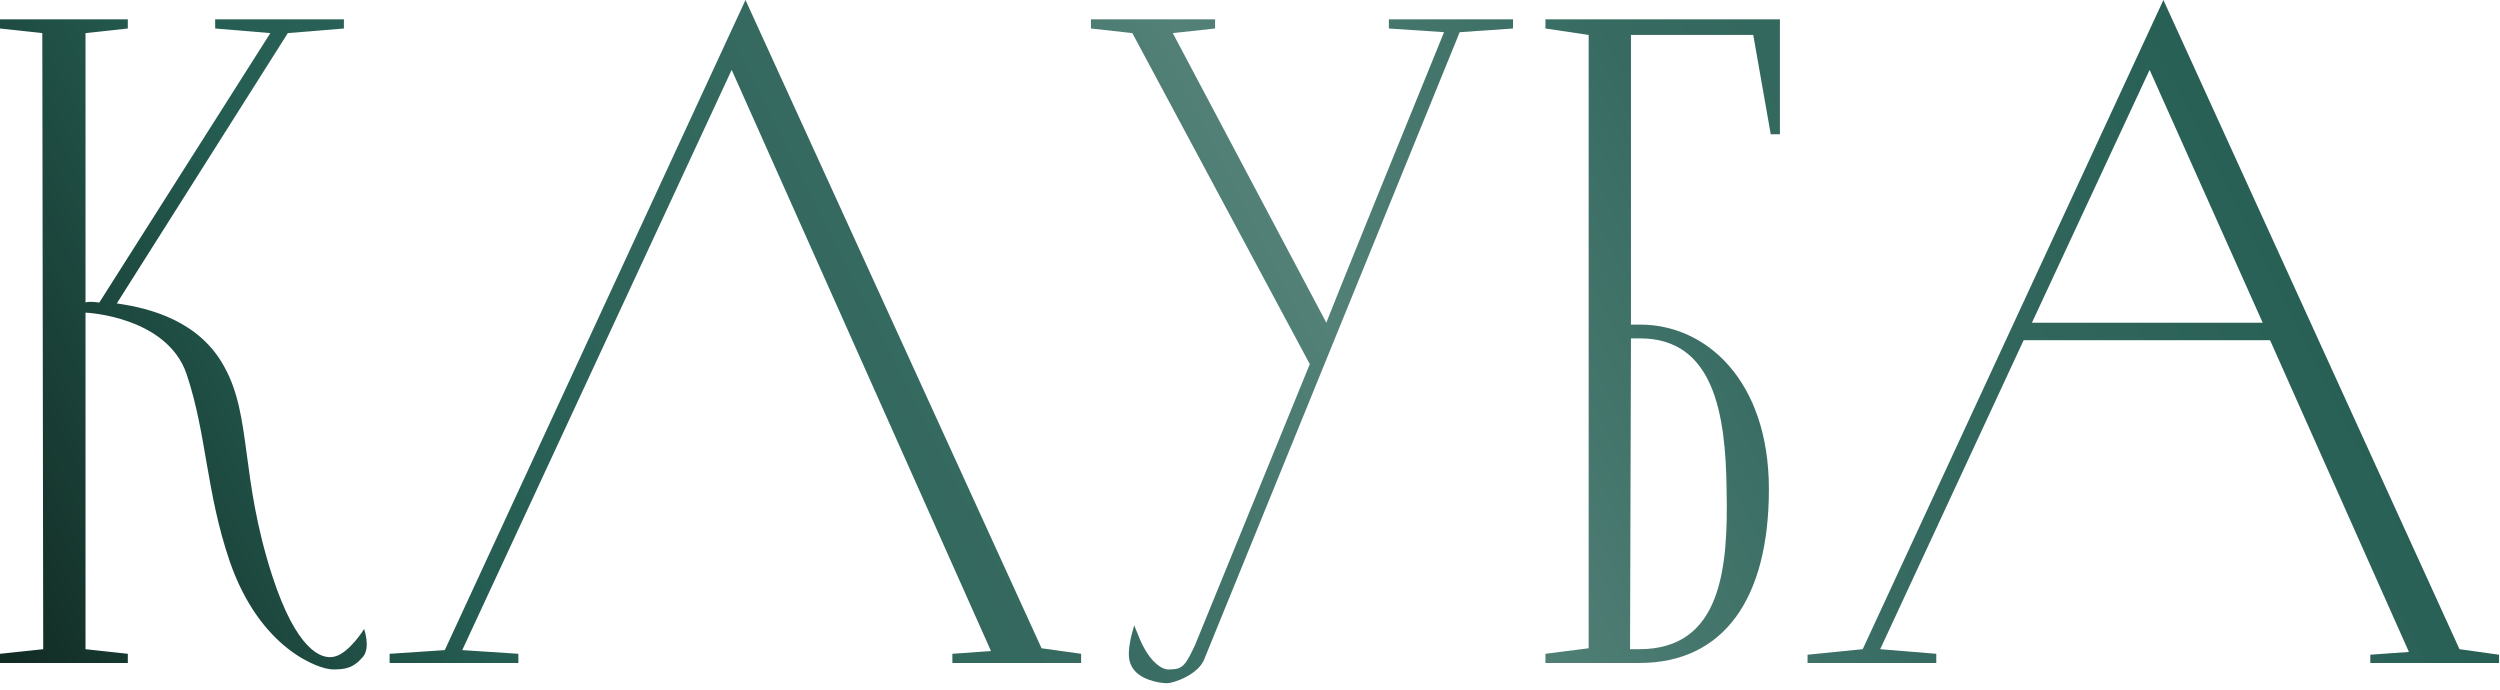 <?xml version="1.0" encoding="UTF-8"?> <svg xmlns="http://www.w3.org/2000/svg" width="174" height="48" viewBox="0 0 174 48" fill="none"><path d="M25.344 43.776C25.344 43.776 25.792 45.056 25.28 45.696C24.576 46.528 24 46.592 23.168 46.592C22.208 46.592 18.112 45.184 16 39.104C14.336 34.24 14.4 30.272 12.992 26.048C11.648 22.08 6.144 21.76 5.952 21.76V45.184L8.896 45.504V46.144H0V45.504L3.008 45.184L2.944 2.304L0 1.984V1.344H8.896V1.984L5.952 2.304V21.056C6.08 20.992 6.4 20.992 6.912 21.056L18.816 2.304L14.976 1.984V1.344H23.936V1.984L20.032 2.304L8.128 21.12C10.432 21.44 13.888 22.336 15.616 25.536C17.536 28.992 16.704 33.152 18.944 40.064C20.608 45.184 22.336 45.952 23.296 45.696C24.32 45.44 25.344 43.776 25.344 43.776Z" fill="url(#paint0_linear_579_8)"></path><path d="M51.886 0L72.493 45.12L75.246 45.504V46.144H66.285V45.504L68.974 45.312L50.925 4.864L32.173 45.248L36.078 45.504V46.144H27.117V45.504L30.957 45.248L51.886 0Z" fill="url(#paint1_linear_579_8)"></path><path d="M96.666 1.984V1.344H105.306V1.984L101.594 2.24L83.866 45.76C83.482 46.976 81.626 47.552 81.242 47.552C80.666 47.552 79.194 47.296 78.746 46.336C78.362 45.632 78.682 44.416 78.938 43.52C79.258 44.288 79.386 44.672 79.642 45.12C80.09 45.952 80.794 46.656 81.434 46.592C82.33 46.592 82.522 46.272 83.162 44.928L91.162 25.344L78.81 2.304L75.93 1.984V1.344H84.57V1.984L81.626 2.304L92.314 22.464C92.314 22.464 92.314 22.336 100.506 2.24L96.666 1.984Z" fill="url(#paint2_linear_579_8)"></path><path d="M123.115 34.048C123.115 41.664 119.979 46.144 114.09 46.144H107.562V45.504L110.571 45.12V2.432L107.562 1.984V1.344H123.882V9.344H123.243L122.026 2.432H113.515V22.592H114.155C118.763 22.592 123.115 26.496 123.115 34.048ZM113.451 45.184H114.09C119.786 45.184 120.299 39.616 120.171 34.048C120.107 28.8 119.275 23.552 114.155 23.552H113.515L113.451 45.184Z" fill="url(#paint3_linear_579_8)"></path><path d="M150.573 0L171.181 45.184L173.933 45.568V46.144H164.973V45.568L167.661 45.376L157.997 23.68H140.845L130.861 45.184L134.765 45.504V46.144H125.805V45.568L129.645 45.184L150.573 0ZM149.613 4.864L141.421 22.464H157.485L149.613 4.864Z" fill="url(#paint4_linear_579_8)"></path><defs><linearGradient id="paint0_linear_579_8" x1="6.68831e-07" y1="55.075" x2="177.908" y2="-34.803" gradientUnits="userSpaceOnUse"><stop stop-color="#0F241D"></stop><stop offset="0.176" stop-color="#255D52"></stop><stop offset="0.367" stop-color="#376B61"></stop><stop offset="0.488" stop-color="#538178"></stop><stop offset="0.621" stop-color="#376B61"></stop><stop offset="0.845" stop-color="#255D52"></stop><stop offset="1" stop-color="#0F241D"></stop></linearGradient><linearGradient id="paint1_linear_579_8" x1="6.68831e-07" y1="55.075" x2="177.908" y2="-34.803" gradientUnits="userSpaceOnUse"><stop stop-color="#0F241D"></stop><stop offset="0.176" stop-color="#255D52"></stop><stop offset="0.367" stop-color="#376B61"></stop><stop offset="0.488" stop-color="#538178"></stop><stop offset="0.621" stop-color="#376B61"></stop><stop offset="0.845" stop-color="#255D52"></stop><stop offset="1" stop-color="#0F241D"></stop></linearGradient><linearGradient id="paint2_linear_579_8" x1="6.68831e-07" y1="55.075" x2="177.908" y2="-34.803" gradientUnits="userSpaceOnUse"><stop stop-color="#0F241D"></stop><stop offset="0.176" stop-color="#255D52"></stop><stop offset="0.367" stop-color="#376B61"></stop><stop offset="0.488" stop-color="#538178"></stop><stop offset="0.621" stop-color="#376B61"></stop><stop offset="0.845" stop-color="#255D52"></stop><stop offset="1" stop-color="#0F241D"></stop></linearGradient><linearGradient id="paint3_linear_579_8" x1="6.68831e-07" y1="55.075" x2="177.908" y2="-34.803" gradientUnits="userSpaceOnUse"><stop stop-color="#0F241D"></stop><stop offset="0.176" stop-color="#255D52"></stop><stop offset="0.367" stop-color="#376B61"></stop><stop offset="0.488" stop-color="#538178"></stop><stop offset="0.621" stop-color="#376B61"></stop><stop offset="0.845" stop-color="#255D52"></stop><stop offset="1" stop-color="#0F241D"></stop></linearGradient><linearGradient id="paint4_linear_579_8" x1="6.68831e-07" y1="55.075" x2="177.908" y2="-34.803" gradientUnits="userSpaceOnUse"><stop stop-color="#0F241D"></stop><stop offset="0.176" stop-color="#255D52"></stop><stop offset="0.367" stop-color="#376B61"></stop><stop offset="0.488" stop-color="#538178"></stop><stop offset="0.621" stop-color="#376B61"></stop><stop offset="0.845" stop-color="#255D52"></stop><stop offset="1" stop-color="#0F241D"></stop></linearGradient></defs></svg> 